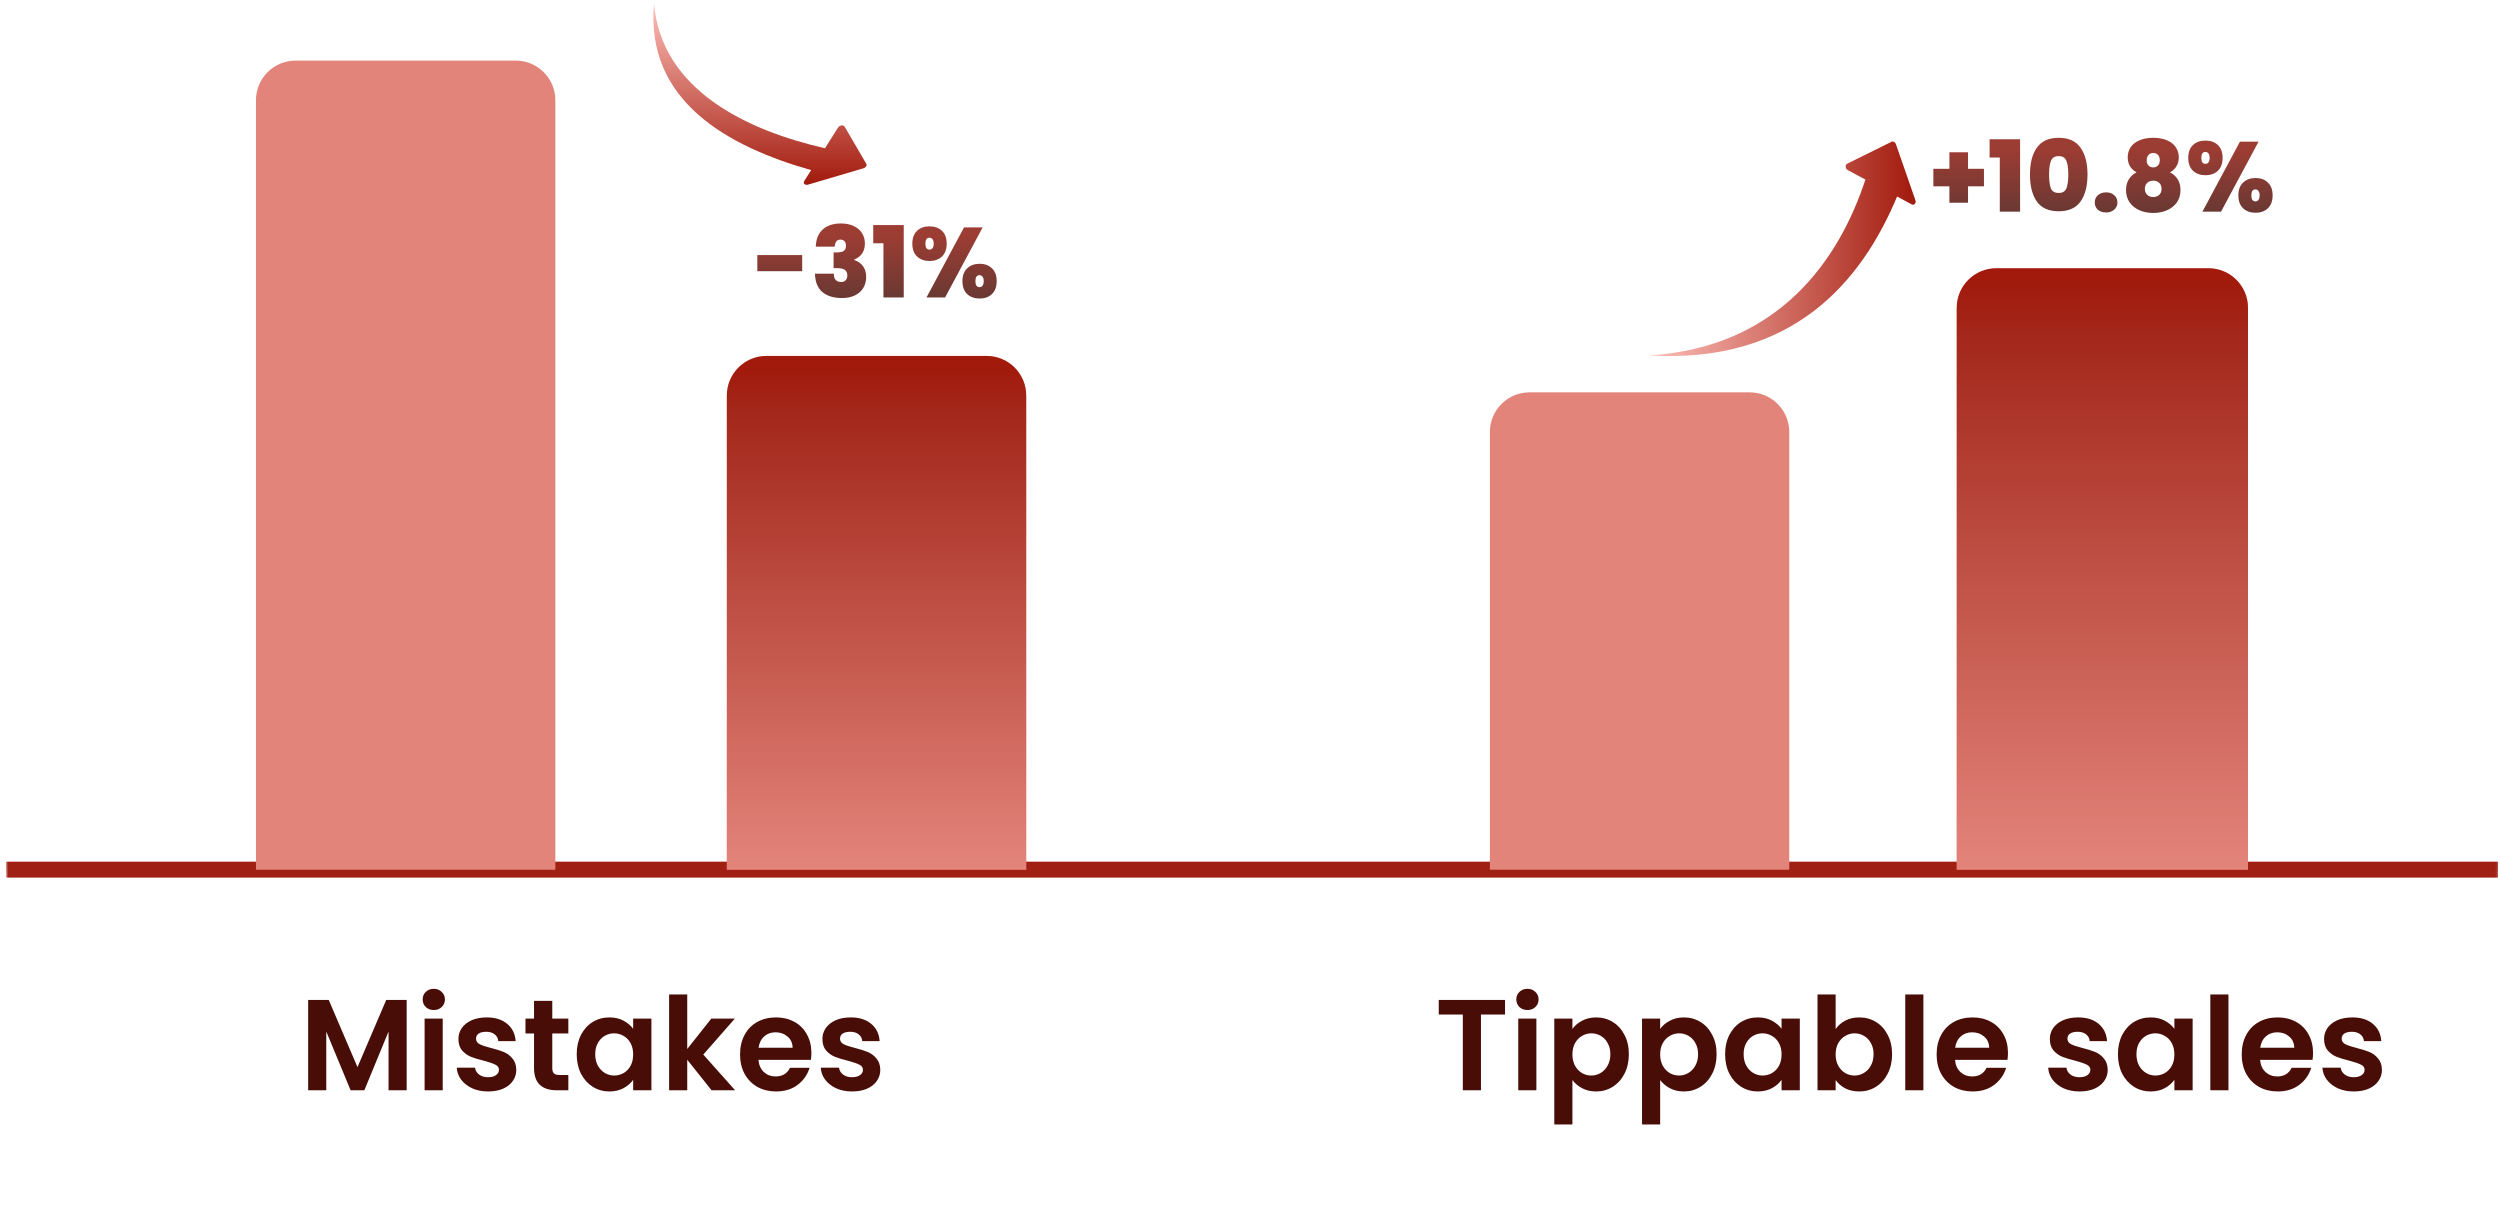 <svg width="743" height="362" viewBox="0 0 743 362" fill="none" xmlns="http://www.w3.org/2000/svg">
<g clip-path="url(#clip0_312_2580)">
<mask id="mask0_312_2580" style="mask-type:luminance" maskUnits="userSpaceOnUse" x="1" y="18" width="742" height="244">
<path d="M742.811 18.012H1.811V261.012H742.811V18.012Z" fill="white"/>
<path d="M1.811 18.012H742.37V258.491H1.811V18.012Z" fill="black"/>
</mask>
<g mask="url(#mask0_312_2580)">
<path d="M742.37 258.491V256.087H1.811V258.491V260.896H742.37V258.491Z" fill="#A02014"/>
</g>
<path d="M76.073 29.784C76.073 23.282 81.344 18.012 87.846 18.012H153.278C159.78 18.012 165.051 23.282 165.051 29.784V258.491H76.073V29.784Z" fill="#E3847B"/>
<path d="M238.409 75.804V80.601H225.077V75.804H238.409ZM242.445 73.302C242.524 71.085 243.21 69.388 244.505 68.21C245.8 67.013 247.605 66.415 249.921 66.415C251.431 66.415 252.717 66.68 253.776 67.21C254.855 67.72 255.67 68.426 256.219 69.329C256.768 70.212 257.043 71.212 257.043 72.331C257.043 73.665 256.719 74.734 256.072 75.539C255.424 76.324 254.689 76.853 253.864 77.128V77.246C256.239 78.129 257.426 79.816 257.426 82.308C257.426 83.544 257.141 84.633 256.572 85.575C256.003 86.517 255.179 87.252 254.1 87.782C253.021 88.312 251.736 88.577 250.244 88.577C247.792 88.577 245.849 87.988 244.417 86.811C243.004 85.614 242.269 83.789 242.21 81.337H247.831C247.792 82.122 247.959 82.73 248.331 83.162C248.704 83.593 249.263 83.809 250.009 83.809C250.578 83.809 251.019 83.632 251.333 83.279C251.667 82.926 251.834 82.455 251.834 81.867C251.834 81.121 251.588 80.572 251.098 80.218C250.627 79.865 249.852 79.689 248.773 79.689H247.743V75.009H248.743C249.489 75.029 250.117 74.911 250.627 74.656C251.157 74.381 251.422 73.841 251.422 73.037C251.422 72.429 251.275 71.978 250.98 71.683C250.686 71.369 250.284 71.212 249.774 71.212C249.205 71.212 248.783 71.418 248.508 71.83C248.253 72.223 248.106 72.713 248.067 73.302H242.445ZM259.526 72.301V66.886H268.591V88.4H262.557V72.301H259.526ZM271.143 72.419C271.143 70.751 271.614 69.476 272.556 68.593C273.497 67.71 274.733 67.269 276.264 67.269C277.775 67.269 279.001 67.71 279.943 68.593C280.885 69.476 281.356 70.751 281.356 72.419C281.356 74.067 280.885 75.343 279.943 76.245C279.001 77.128 277.775 77.57 276.264 77.57C274.753 77.57 273.517 77.128 272.556 76.245C271.614 75.343 271.143 74.067 271.143 72.419ZM292.039 67.592L280.885 88.4H275.352L286.506 67.592H292.039ZM276.234 70.653C275.43 70.653 275.028 71.242 275.028 72.419C275.028 73.596 275.43 74.185 276.234 74.185C276.627 74.185 276.931 74.038 277.147 73.743C277.382 73.449 277.5 73.008 277.5 72.419C277.5 71.83 277.382 71.389 277.147 71.095C276.931 70.8 276.627 70.653 276.234 70.653ZM286.035 83.544C286.035 81.896 286.506 80.63 287.448 79.747C288.409 78.845 289.645 78.394 291.156 78.394C292.667 78.394 293.884 78.845 294.806 79.747C295.747 80.63 296.218 81.896 296.218 83.544C296.218 85.212 295.747 86.497 294.806 87.4C293.884 88.282 292.667 88.724 291.156 88.724C289.645 88.724 288.409 88.282 287.448 87.4C286.506 86.497 286.035 85.212 286.035 83.544ZM291.127 81.778C290.303 81.778 289.891 82.367 289.891 83.544C289.891 84.741 290.303 85.339 291.127 85.339C291.5 85.339 291.794 85.192 292.01 84.898C292.245 84.584 292.363 84.133 292.363 83.544C292.363 82.975 292.245 82.543 292.01 82.249C291.794 81.935 291.5 81.778 291.127 81.778Z" fill="url(#paint0_linear_312_2580)" fill-opacity="0.8"/>
<path d="M216.016 117.56C216.016 111.058 221.287 105.787 227.789 105.787H293.221C299.723 105.787 304.993 111.058 304.993 117.56V258.492H216.016V117.56Z" fill="#FF6F61" fill-opacity="0.5"/>
<path d="M216.016 117.56C216.016 111.058 221.287 105.787 227.789 105.787H293.221C299.723 105.787 304.993 111.058 304.993 117.56V258.492H216.016V117.56Z" fill="url(#paint1_linear_312_2580)"/>
<path d="M442.795 128.381C442.795 121.879 448.066 116.608 454.567 116.608H520C526.502 116.608 531.772 121.879 531.772 128.381V258.491H442.795V128.381Z" fill="#E3847B"/>
<path d="M589.633 55.374H584.895V60.26H579.362V55.374H574.594V50.165H579.362V45.25H584.895V50.165H589.633V55.374ZM591.307 46.81V41.395H600.372V62.909H594.338V46.81H591.307ZM603.307 51.843C603.307 48.468 603.993 45.809 605.367 43.867C606.74 41.924 608.899 40.953 611.842 40.953C614.785 40.953 616.943 41.924 618.317 43.867C619.71 45.809 620.406 48.468 620.406 51.843C620.406 55.257 619.72 57.935 618.346 59.877C616.973 61.82 614.804 62.791 611.842 62.791C608.879 62.791 606.711 61.82 605.337 59.877C603.984 57.935 603.307 55.257 603.307 51.843ZM614.697 51.843C614.697 50.077 614.51 48.733 614.137 47.811C613.765 46.869 612.999 46.398 611.842 46.398C610.684 46.398 609.919 46.869 609.546 47.811C609.173 48.733 608.987 50.077 608.987 51.843C608.987 53.648 609.163 55.021 609.517 55.963C609.889 56.885 610.664 57.346 611.842 57.346C613.019 57.346 613.784 56.885 614.137 55.963C614.51 55.021 614.697 53.648 614.697 51.843ZM625.946 63.144C624.926 63.144 624.102 62.87 623.474 62.32C622.866 61.751 622.561 61.035 622.561 60.172C622.561 59.309 622.866 58.592 623.474 58.023C624.102 57.454 624.926 57.17 625.946 57.17C626.947 57.17 627.751 57.454 628.359 58.023C628.987 58.592 629.301 59.309 629.301 60.172C629.301 61.016 628.987 61.722 628.359 62.291C627.751 62.86 626.947 63.144 625.946 63.144ZM634.975 51.225C633.229 50.263 632.356 48.762 632.356 46.722C632.356 45.662 632.63 44.701 633.18 43.837C633.749 42.954 634.602 42.258 635.74 41.748C636.878 41.218 638.281 40.953 639.949 40.953C641.617 40.953 643.02 41.218 644.158 41.748C645.296 42.258 646.139 42.954 646.689 43.837C647.258 44.701 647.542 45.662 647.542 46.722C647.542 47.762 647.307 48.664 646.836 49.429C646.385 50.175 645.747 50.773 644.923 51.225C645.943 51.754 646.718 52.461 647.248 53.344C647.778 54.227 648.043 55.267 648.043 56.464C648.043 57.896 647.68 59.132 646.954 60.172C646.228 61.192 645.247 61.967 644.011 62.497C642.794 63.027 641.44 63.292 639.949 63.292C638.458 63.292 637.094 63.027 635.858 62.497C634.642 61.967 633.67 61.192 632.944 60.172C632.218 59.132 631.855 57.896 631.855 56.464C631.855 55.267 632.12 54.227 632.65 53.344C633.18 52.461 633.955 51.754 634.975 51.225ZM641.891 47.634C641.891 46.947 641.715 46.417 641.362 46.045C641.009 45.652 640.538 45.456 639.949 45.456C639.38 45.456 638.909 45.652 638.536 46.045C638.183 46.437 638.006 46.967 638.006 47.634C638.006 48.301 638.183 48.821 638.536 49.194C638.909 49.567 639.38 49.753 639.949 49.753C640.518 49.753 640.979 49.567 641.332 49.194C641.705 48.821 641.891 48.301 641.891 47.634ZM639.949 53.697C639.203 53.697 638.595 53.923 638.124 54.374C637.673 54.806 637.447 55.394 637.447 56.14C637.447 56.846 637.673 57.425 638.124 57.876C638.576 58.328 639.184 58.553 639.949 58.553C640.714 58.553 641.313 58.328 641.744 57.876C642.196 57.425 642.421 56.846 642.421 56.14C642.421 55.394 642.196 54.806 641.744 54.374C641.293 53.923 640.695 53.697 639.949 53.697ZM650.348 46.928C650.348 45.26 650.819 43.984 651.76 43.102C652.702 42.219 653.938 41.777 655.469 41.777C656.98 41.777 658.206 42.219 659.148 43.102C660.089 43.984 660.56 45.26 660.56 46.928C660.56 48.576 660.089 49.851 659.148 50.754C658.206 51.637 656.98 52.078 655.469 52.078C653.958 52.078 652.722 51.637 651.76 50.754C650.819 49.851 650.348 48.576 650.348 46.928ZM671.244 42.101L660.089 62.909H654.556L665.711 42.101H671.244ZM655.439 45.162C654.635 45.162 654.233 45.75 654.233 46.928C654.233 48.105 654.635 48.694 655.439 48.694C655.832 48.694 656.136 48.546 656.352 48.252C656.587 47.958 656.705 47.516 656.705 46.928C656.705 46.339 656.587 45.898 656.352 45.603C656.136 45.309 655.832 45.162 655.439 45.162ZM665.24 58.053C665.24 56.405 665.711 55.139 666.653 54.256C667.614 53.353 668.85 52.902 670.361 52.902C671.872 52.902 673.088 53.353 674.011 54.256C674.952 55.139 675.423 56.405 675.423 58.053C675.423 59.721 674.952 61.006 674.011 61.908C673.088 62.791 671.872 63.233 670.361 63.233C668.85 63.233 667.614 62.791 666.653 61.908C665.711 61.006 665.24 59.721 665.24 58.053ZM670.332 56.287C669.508 56.287 669.096 56.876 669.096 58.053C669.096 59.25 669.508 59.848 670.332 59.848C670.704 59.848 670.999 59.701 671.215 59.407C671.45 59.093 671.568 58.641 671.568 58.053C671.568 57.484 671.45 57.052 671.215 56.758C670.999 56.444 670.704 56.287 670.332 56.287Z" fill="url(#paint2_linear_312_2580)" fill-opacity="0.8"/>
<path d="M581.535 91.491C581.535 84.99 586.806 79.719 593.308 79.719H656.335C662.837 79.719 668.108 84.99 668.108 91.491V258.491H581.535V91.491Z" fill="#FF6F61" fill-opacity="0.5"/>
<path d="M581.535 91.491C581.535 84.99 586.806 79.719 593.308 79.719H656.335C662.837 79.719 668.108 84.99 668.108 91.491V258.491H581.535V91.491Z" fill="url(#paint3_linear_312_2580)"/>
<path d="M120.865 297.179V324.036H115.478V306.568L108.283 324.036H104.204L96.97 306.568V324.036H91.584V297.179H97.701L106.244 317.149L114.786 297.179H120.865ZM128.922 300.181C127.973 300.181 127.178 299.886 126.537 299.296C125.921 298.68 125.613 297.923 125.613 297.026C125.613 296.128 125.921 295.384 126.537 294.794C127.178 294.178 127.973 293.87 128.922 293.87C129.872 293.87 130.654 294.178 131.27 294.794C131.911 295.384 132.231 296.128 132.231 297.026C132.231 297.923 131.911 298.68 131.27 299.296C130.654 299.886 129.872 300.181 128.922 300.181ZM131.577 302.72V324.036H126.191V302.72H131.577ZM145.057 324.382C143.312 324.382 141.748 324.075 140.362 323.459C138.977 322.818 137.874 321.958 137.053 320.881C136.258 319.804 135.822 318.611 135.745 317.303H141.17C141.273 318.124 141.671 318.803 142.363 319.342C143.081 319.881 143.966 320.15 145.018 320.15C146.044 320.15 146.839 319.945 147.404 319.534C147.994 319.124 148.289 318.598 148.289 317.957C148.289 317.264 147.929 316.751 147.211 316.418C146.519 316.059 145.403 315.674 143.864 315.264C142.273 314.879 140.965 314.481 139.939 314.071C138.939 313.66 138.067 313.032 137.323 312.185C136.604 311.339 136.245 310.197 136.245 308.761C136.245 307.581 136.579 306.504 137.246 305.529C137.938 304.554 138.913 303.785 140.17 303.22C141.453 302.656 142.953 302.374 144.672 302.374C147.211 302.374 149.238 303.015 150.751 304.298C152.264 305.555 153.098 307.26 153.252 309.415H148.096C148.019 308.569 147.66 307.902 147.019 307.414C146.403 306.901 145.57 306.645 144.518 306.645C143.543 306.645 142.786 306.824 142.248 307.183C141.735 307.543 141.478 308.043 141.478 308.684C141.478 309.402 141.837 309.954 142.556 310.338C143.274 310.698 144.39 311.07 145.903 311.454C147.442 311.839 148.712 312.237 149.712 312.647C150.713 313.058 151.572 313.699 152.29 314.571C153.034 315.417 153.419 316.546 153.444 317.957C153.444 319.188 153.098 320.291 152.406 321.266C151.739 322.241 150.764 323.01 149.481 323.574C148.224 324.113 146.749 324.382 145.057 324.382ZM164.138 307.145V317.457C164.138 318.175 164.305 318.701 164.638 319.034C164.997 319.342 165.587 319.496 166.408 319.496H168.909V324.036H165.523C160.983 324.036 158.713 321.83 158.713 317.418V307.145H156.173V302.72H158.713V297.449H164.138V302.72H168.909V307.145H164.138ZM171.398 313.301C171.398 311.146 171.822 309.235 172.668 307.568C173.54 305.901 174.707 304.618 176.169 303.72C177.657 302.823 179.312 302.374 181.133 302.374C182.723 302.374 184.108 302.694 185.288 303.336C186.494 303.977 187.456 304.785 188.174 305.76V302.72H193.599V324.036H188.174V320.92C187.482 321.92 186.52 322.754 185.288 323.421C184.083 324.062 182.685 324.382 181.094 324.382C179.299 324.382 177.657 323.921 176.169 322.997C174.707 322.074 173.54 320.779 172.668 319.111C171.822 317.418 171.398 315.482 171.398 313.301ZM188.174 313.378C188.174 312.07 187.918 310.954 187.405 310.031C186.892 309.082 186.199 308.363 185.327 307.876C184.455 307.363 183.519 307.106 182.518 307.106C181.518 307.106 180.594 307.35 179.748 307.837C178.901 308.325 178.209 309.043 177.67 309.992C177.157 310.916 176.901 312.019 176.901 313.301C176.901 314.584 177.157 315.712 177.67 316.687C178.209 317.636 178.901 318.367 179.748 318.88C180.62 319.393 181.543 319.65 182.518 319.65C183.519 319.65 184.455 319.406 185.327 318.919C186.199 318.406 186.892 317.688 187.405 316.764C187.918 315.815 188.174 314.686 188.174 313.378ZM211.481 324.036L204.247 314.956V324.036H198.861V295.563H204.247V311.762L211.404 302.72H218.407L209.018 313.417L218.484 324.036H211.481ZM241.146 312.916C241.146 313.686 241.095 314.379 240.992 314.994H225.409C225.537 316.533 226.076 317.739 227.025 318.611C227.974 319.483 229.141 319.919 230.526 319.919C232.527 319.919 233.951 319.06 234.797 317.341H240.607C239.992 319.393 238.812 321.086 237.067 322.42C235.323 323.728 233.181 324.382 230.642 324.382C228.59 324.382 226.743 323.934 225.101 323.036C223.485 322.112 222.215 320.817 221.292 319.15C220.394 317.482 219.945 315.558 219.945 313.378C219.945 311.172 220.394 309.235 221.292 307.568C222.19 305.901 223.447 304.618 225.063 303.72C226.679 302.823 228.538 302.374 230.642 302.374C232.668 302.374 234.477 302.81 236.067 303.682C237.683 304.554 238.927 305.798 239.799 307.414C240.697 309.005 241.146 310.839 241.146 312.916ZM235.567 311.377C235.541 309.992 235.041 308.889 234.066 308.068C233.091 307.222 231.899 306.799 230.488 306.799C229.154 306.799 228.025 307.209 227.102 308.03C226.204 308.825 225.653 309.941 225.447 311.377H235.567ZM253.235 324.382C251.49 324.382 249.926 324.075 248.541 323.459C247.155 322.818 246.052 321.958 245.232 320.881C244.436 319.804 244 318.611 243.923 317.303H249.349C249.451 318.124 249.849 318.803 250.541 319.342C251.26 319.881 252.145 320.15 253.196 320.15C254.222 320.15 255.018 319.945 255.582 319.534C256.172 319.124 256.467 318.598 256.467 317.957C256.467 317.264 256.108 316.751 255.389 316.418C254.697 316.059 253.581 315.674 252.042 315.264C250.452 314.879 249.143 314.481 248.117 314.071C247.117 313.66 246.245 313.032 245.501 312.185C244.783 311.339 244.424 310.197 244.424 308.761C244.424 307.581 244.757 306.504 245.424 305.529C246.117 304.554 247.091 303.785 248.348 303.22C249.631 302.656 251.131 302.374 252.85 302.374C255.389 302.374 257.416 303.015 258.929 304.298C260.443 305.555 261.276 307.26 261.43 309.415H256.274C256.197 308.569 255.838 307.902 255.197 307.414C254.581 306.901 253.748 306.645 252.696 306.645C251.721 306.645 250.965 306.824 250.426 307.183C249.913 307.543 249.656 308.043 249.656 308.684C249.656 309.402 250.016 309.954 250.734 310.338C251.452 310.698 252.568 311.07 254.081 311.454C255.62 311.839 256.89 312.237 257.89 312.647C258.891 313.058 259.75 313.699 260.468 314.571C261.212 315.417 261.597 316.546 261.623 317.957C261.623 319.188 261.276 320.291 260.584 321.266C259.917 322.241 258.942 323.01 257.66 323.574C256.403 324.113 254.928 324.382 253.235 324.382Z" fill="#480D07"/>
<path d="M447.295 297.179V301.527H440.139V324.036H434.752V301.527H427.595V297.179H447.295ZM453.957 300.181C453.008 300.181 452.213 299.886 451.572 299.296C450.956 298.68 450.648 297.923 450.648 297.026C450.648 296.128 450.956 295.384 451.572 294.794C452.213 294.178 453.008 293.87 453.957 293.87C454.907 293.87 455.689 294.178 456.305 294.794C456.946 295.384 457.266 296.128 457.266 297.026C457.266 297.923 456.946 298.68 456.305 299.296C455.689 299.886 454.907 300.181 453.957 300.181ZM456.612 302.72V324.036H451.226V302.72H456.612ZM467.321 305.798C468.014 304.823 468.963 304.015 470.168 303.374C471.4 302.707 472.798 302.374 474.362 302.374C476.184 302.374 477.825 302.823 479.287 303.72C480.775 304.618 481.942 305.901 482.789 307.568C483.661 309.21 484.097 311.121 484.097 313.301C484.097 315.482 483.661 317.418 482.789 319.111C481.942 320.779 480.775 322.074 479.287 322.997C477.825 323.921 476.184 324.382 474.362 324.382C472.798 324.382 471.413 324.062 470.207 323.421C469.027 322.779 468.065 321.971 467.321 320.997V334.194H461.934V302.72H467.321V305.798ZM478.595 313.301C478.595 312.019 478.326 310.916 477.787 309.992C477.274 309.043 476.581 308.325 475.709 307.837C474.863 307.35 473.939 307.106 472.939 307.106C471.964 307.106 471.041 307.363 470.168 307.876C469.322 308.363 468.629 309.082 468.091 310.031C467.578 310.98 467.321 312.096 467.321 313.378C467.321 314.661 467.578 315.777 468.091 316.726C468.629 317.675 469.322 318.406 470.168 318.919C471.041 319.406 471.964 319.65 472.939 319.65C473.939 319.65 474.863 319.393 475.709 318.88C476.581 318.367 477.274 317.636 477.787 316.687C478.326 315.738 478.595 314.609 478.595 313.301ZM493.398 305.798C494.091 304.823 495.04 304.015 496.246 303.374C497.477 302.707 498.875 302.374 500.439 302.374C502.261 302.374 503.902 302.823 505.364 303.72C506.852 304.618 508.019 305.901 508.866 307.568C509.738 309.21 510.174 311.121 510.174 313.301C510.174 315.482 509.738 317.418 508.866 319.111C508.019 320.779 506.852 322.074 505.364 322.997C503.902 323.921 502.261 324.382 500.439 324.382C498.875 324.382 497.49 324.062 496.284 323.421C495.104 322.779 494.142 321.971 493.398 320.997V334.194H488.011V302.72H493.398V305.798ZM504.672 313.301C504.672 312.019 504.403 310.916 503.864 309.992C503.351 309.043 502.658 308.325 501.786 307.837C500.94 307.35 500.016 307.106 499.016 307.106C498.041 307.106 497.118 307.363 496.246 307.876C495.399 308.363 494.706 309.082 494.168 310.031C493.655 310.98 493.398 312.096 493.398 313.378C493.398 314.661 493.655 315.777 494.168 316.726C494.706 317.675 495.399 318.406 496.246 318.919C497.118 319.406 498.041 319.65 499.016 319.65C500.016 319.65 500.94 319.393 501.786 318.88C502.658 318.367 503.351 317.636 503.864 316.687C504.403 315.738 504.672 314.609 504.672 313.301ZM512.703 313.301C512.703 311.146 513.127 309.235 513.973 307.568C514.845 305.901 516.012 304.618 517.474 303.72C518.962 302.823 520.617 302.374 522.438 302.374C524.028 302.374 525.413 302.694 526.593 303.336C527.799 303.977 528.761 304.785 529.479 305.76V302.72H534.904V324.036H529.479V320.92C528.787 321.92 527.825 322.754 526.593 323.421C525.388 324.062 523.99 324.382 522.399 324.382C520.604 324.382 518.962 323.921 517.474 322.997C516.012 322.074 514.845 320.779 513.973 319.111C513.127 317.418 512.703 315.482 512.703 313.301ZM529.479 313.378C529.479 312.07 529.223 310.954 528.71 310.031C528.197 309.082 527.504 308.363 526.632 307.876C525.76 307.363 524.824 307.106 523.823 307.106C522.823 307.106 521.899 307.35 521.053 307.837C520.206 308.325 519.514 309.043 518.975 309.992C518.462 310.916 518.206 312.019 518.206 313.301C518.206 314.584 518.462 315.712 518.975 316.687C519.514 317.636 520.206 318.367 521.053 318.88C521.925 319.393 522.848 319.65 523.823 319.65C524.824 319.65 525.76 319.406 526.632 318.919C527.504 318.406 528.197 317.688 528.71 316.764C529.223 315.815 529.479 314.686 529.479 313.378ZM545.552 305.837C546.245 304.811 547.194 303.977 548.4 303.336C549.631 302.694 551.029 302.374 552.593 302.374C554.415 302.374 556.056 302.823 557.519 303.72C559.006 304.618 560.173 305.901 561.02 307.568C561.892 309.21 562.328 311.121 562.328 313.301C562.328 315.482 561.892 317.418 561.02 319.111C560.173 320.779 559.006 322.074 557.519 322.997C556.056 323.921 554.415 324.382 552.593 324.382C551.003 324.382 549.605 324.075 548.4 323.459C547.22 322.818 546.27 321.997 545.552 320.997V324.036H540.165V295.563H545.552V305.837ZM556.826 313.301C556.826 312.019 556.557 310.916 556.018 309.992C555.505 309.043 554.812 308.325 553.94 307.837C553.094 307.35 552.17 307.106 551.17 307.106C550.195 307.106 549.272 307.363 548.4 307.876C547.553 308.363 546.86 309.082 546.322 310.031C545.809 310.98 545.552 312.096 545.552 313.378C545.552 314.661 545.809 315.777 546.322 316.726C546.86 317.675 547.553 318.406 548.4 318.919C549.272 319.406 550.195 319.65 551.17 319.65C552.17 319.65 553.094 319.393 553.94 318.88C554.812 318.367 555.505 317.636 556.018 316.687C556.557 315.738 556.826 314.609 556.826 313.301ZM571.629 295.563V324.036H566.243V295.563H571.629ZM596.767 312.916C596.767 313.686 596.716 314.379 596.613 314.994H581.03C581.158 316.533 581.697 317.739 582.646 318.611C583.595 319.483 584.762 319.919 586.147 319.919C588.148 319.919 589.572 319.06 590.418 317.341H596.228C595.613 319.393 594.433 321.086 592.688 322.42C590.944 323.728 588.802 324.382 586.263 324.382C584.211 324.382 582.364 323.934 580.722 323.036C579.106 322.112 577.836 320.817 576.913 319.15C576.015 317.482 575.566 315.558 575.566 313.378C575.566 311.172 576.015 309.235 576.913 307.568C577.811 305.901 579.068 304.618 580.684 303.72C582.3 302.823 584.159 302.374 586.263 302.374C588.289 302.374 590.098 302.81 591.688 303.682C593.304 304.554 594.548 305.798 595.42 307.414C596.318 309.005 596.767 310.839 596.767 312.916ZM591.188 311.377C591.162 309.992 590.662 308.889 589.687 308.068C588.712 307.222 587.52 306.799 586.109 306.799C584.775 306.799 583.646 307.209 582.723 308.03C581.825 308.825 581.274 309.941 581.068 311.377H591.188ZM618.024 324.382C616.28 324.382 614.715 324.075 613.33 323.459C611.945 322.818 610.842 321.958 610.021 320.881C609.226 319.804 608.79 318.611 608.713 317.303H614.138C614.241 318.124 614.638 318.803 615.331 319.342C616.049 319.881 616.934 320.15 617.986 320.15C619.012 320.15 619.807 319.945 620.371 319.534C620.961 319.124 621.256 318.598 621.256 317.957C621.256 317.264 620.897 316.751 620.179 316.418C619.486 316.059 618.37 315.674 616.831 315.264C615.241 314.879 613.933 314.481 612.907 314.071C611.906 313.66 611.034 313.032 610.29 312.185C609.572 311.339 609.213 310.197 609.213 308.761C609.213 307.581 609.546 306.504 610.213 305.529C610.906 304.554 611.881 303.785 613.138 303.22C614.42 302.656 615.921 302.374 617.639 302.374C620.179 302.374 622.205 303.015 623.719 304.298C625.232 305.555 626.066 307.26 626.22 309.415H621.064C620.987 308.569 620.628 307.902 619.986 307.414C619.371 306.901 618.537 306.645 617.485 306.645C616.511 306.645 615.754 306.824 615.215 307.183C614.702 307.543 614.446 308.043 614.446 308.684C614.446 309.402 614.805 309.954 615.523 310.338C616.241 310.698 617.357 311.07 618.871 311.454C620.41 311.839 621.679 312.237 622.68 312.647C623.68 313.058 624.539 313.699 625.258 314.571C626.002 315.417 626.386 316.546 626.412 317.957C626.412 319.188 626.066 320.291 625.373 321.266C624.706 322.241 623.731 323.01 622.449 323.574C621.192 324.113 619.717 324.382 618.024 324.382ZM629.449 313.301C629.449 311.146 629.872 309.235 630.718 307.568C631.591 305.901 632.758 304.618 634.22 303.72C635.708 302.823 637.362 302.374 639.183 302.374C640.774 302.374 642.159 302.694 643.339 303.336C644.544 303.977 645.506 304.785 646.225 305.76V302.72H651.65V324.036H646.225V320.92C645.532 321.92 644.57 322.754 643.339 323.421C642.133 324.062 640.735 324.382 639.145 324.382C637.349 324.382 635.708 323.921 634.22 322.997C632.758 322.074 631.591 320.779 630.718 319.111C629.872 317.418 629.449 315.482 629.449 313.301ZM646.225 313.378C646.225 312.07 645.968 310.954 645.455 310.031C644.942 309.082 644.249 308.363 643.377 307.876C642.505 307.363 641.569 307.106 640.568 307.106C639.568 307.106 638.645 307.35 637.798 307.837C636.952 308.325 636.259 309.043 635.72 309.992C635.207 310.916 634.951 312.019 634.951 313.301C634.951 314.584 635.207 315.712 635.72 316.687C636.259 317.636 636.952 318.367 637.798 318.88C638.67 319.393 639.594 319.65 640.568 319.65C641.569 319.65 642.505 319.406 643.377 318.919C644.249 318.406 644.942 317.688 645.455 316.764C645.968 315.815 646.225 314.686 646.225 313.378ZM662.298 295.563V324.036H656.911V295.563H662.298ZM687.435 312.916C687.435 313.686 687.384 314.379 687.281 314.994H671.698C671.826 316.533 672.365 317.739 673.314 318.611C674.263 319.483 675.43 319.919 676.816 319.919C678.816 319.919 680.24 319.06 681.087 317.341H686.897C686.281 319.393 685.101 321.086 683.357 322.42C681.612 323.728 679.471 324.382 676.931 324.382C674.879 324.382 673.032 323.934 671.39 323.036C669.774 322.112 668.505 320.817 667.581 319.15C666.683 317.482 666.235 315.558 666.235 313.378C666.235 311.172 666.683 309.235 667.581 307.568C668.479 305.901 669.736 304.618 671.352 303.72C672.968 302.823 674.828 302.374 676.931 302.374C678.958 302.374 680.766 302.81 682.356 303.682C683.972 304.554 685.216 305.798 686.089 307.414C686.986 309.005 687.435 310.839 687.435 312.916ZM681.856 311.377C681.83 309.992 681.33 308.889 680.356 308.068C679.381 307.222 678.188 306.799 676.777 306.799C675.443 306.799 674.315 307.209 673.391 308.03C672.493 308.825 671.942 309.941 671.737 311.377H681.856ZM699.524 324.382C697.78 324.382 696.215 324.075 694.83 323.459C693.445 322.818 692.342 321.958 691.521 320.881C690.726 319.804 690.29 318.611 690.213 317.303H695.638C695.741 318.124 696.138 318.803 696.831 319.342C697.549 319.881 698.434 320.15 699.486 320.15C700.512 320.15 701.307 319.945 701.871 319.534C702.461 319.124 702.756 318.598 702.756 317.957C702.756 317.264 702.397 316.751 701.679 316.418C700.986 316.059 699.87 315.674 698.331 315.264C696.741 314.879 695.433 314.481 694.407 314.071C693.406 313.66 692.534 313.032 691.79 312.185C691.072 311.339 690.713 310.197 690.713 308.761C690.713 307.581 691.046 306.504 691.713 305.529C692.406 304.554 693.381 303.785 694.638 303.22C695.92 302.656 697.421 302.374 699.139 302.374C701.679 302.374 703.705 303.015 705.219 304.298C706.732 305.555 707.566 307.26 707.72 309.415H702.564C702.487 308.569 702.128 307.902 701.486 307.414C700.871 306.901 700.037 306.645 698.985 306.645C698.011 306.645 697.254 306.824 696.715 307.183C696.202 307.543 695.946 308.043 695.946 308.684C695.946 309.402 696.305 309.954 697.023 310.338C697.741 310.698 698.857 311.07 700.371 311.454C701.91 311.839 703.179 312.237 704.18 312.647C705.18 313.058 706.04 313.699 706.758 314.571C707.502 315.417 707.886 316.546 707.912 317.957C707.912 319.188 707.566 320.291 706.873 321.266C706.206 322.241 705.232 323.01 703.949 323.574C702.692 324.113 701.217 324.382 699.524 324.382Z" fill="#480D07"/>
<path d="M194.384 1.179C196.642 26.851 222.105 38.781 245.18 44.059L249.083 37.883C249.521 37.19 250.679 37.049 251.028 37.647L257.474 48.703C257.743 49.164 257.341 49.801 256.653 50.004L240.146 54.875C239.253 55.138 238.583 54.505 239.021 53.812L241.079 50.553C216.079 43.495 191.807 29.842 194.384 1.179Z" fill="url(#paint4_linear_312_2580)"/>
<path d="M489.986 105.633C528.849 103.32 546.655 76.945 554.399 53.371L549.143 50.554C548.398 50.155 548.304 48.991 548.99 48.652L562.164 42.136C562.641 41.9 563.249 42.225 563.459 42.83L569.264 59.517C569.566 60.385 568.868 61.124 568.123 60.725L563.81 58.414C553.251 83.7 532.832 108.239 489.986 105.633Z" fill="url(#paint5_linear_312_2580)"/>
</g>
<defs>
<linearGradient id="paint0_linear_312_2580" x1="260.505" y1="56.4" x2="260.505" y2="100.4" gradientUnits="userSpaceOnUse">
<stop offset="0.312" stop-color="#830C00"/>
<stop offset="1" stop-color="#1D0300"/>
</linearGradient>
<linearGradient id="paint1_linear_312_2580" x1="260.505" y1="105.787" x2="260.505" y2="258.492" gradientUnits="userSpaceOnUse">
<stop offset="0.024" stop-color="#A11A0C"/>
<stop offset="0.106" stop-color="#A3271A"/>
<stop offset="1" stop-color="#E3847B"/>
</linearGradient>
<linearGradient id="paint2_linear_312_2580" x1="624.822" y1="30.909" x2="624.822" y2="74.909" gradientUnits="userSpaceOnUse">
<stop offset="0.312" stop-color="#830C00"/>
<stop offset="1" stop-color="#1D0300"/>
</linearGradient>
<linearGradient id="paint3_linear_312_2580" x1="624.822" y1="79.719" x2="624.822" y2="258.491" gradientUnits="userSpaceOnUse">
<stop offset="0.024" stop-color="#A11A0C"/>
<stop offset="0.106" stop-color="#A3271A"/>
<stop offset="1" stop-color="#E3847B"/>
</linearGradient>
<linearGradient id="paint4_linear_312_2580" x1="225.877" y1="1.179" x2="225.877" y2="54.936" gradientUnits="userSpaceOnUse">
<stop stop-color="#FFBFB9"/>
<stop offset="1" stop-color="#A11A0C"/>
</linearGradient>
<linearGradient id="paint5_linear_312_2580" x1="489.986" y1="73.941" x2="569.336" y2="73.941" gradientUnits="userSpaceOnUse">
<stop stop-color="#FFBFB9"/>
<stop offset="1" stop-color="#A11A0C"/>
</linearGradient>
<clipPath id="clip0_312_2580">
<rect width="742" height="361" fill="white" transform="translate(0.832 0.753)"/>
</clipPath>
</defs>
</svg>
